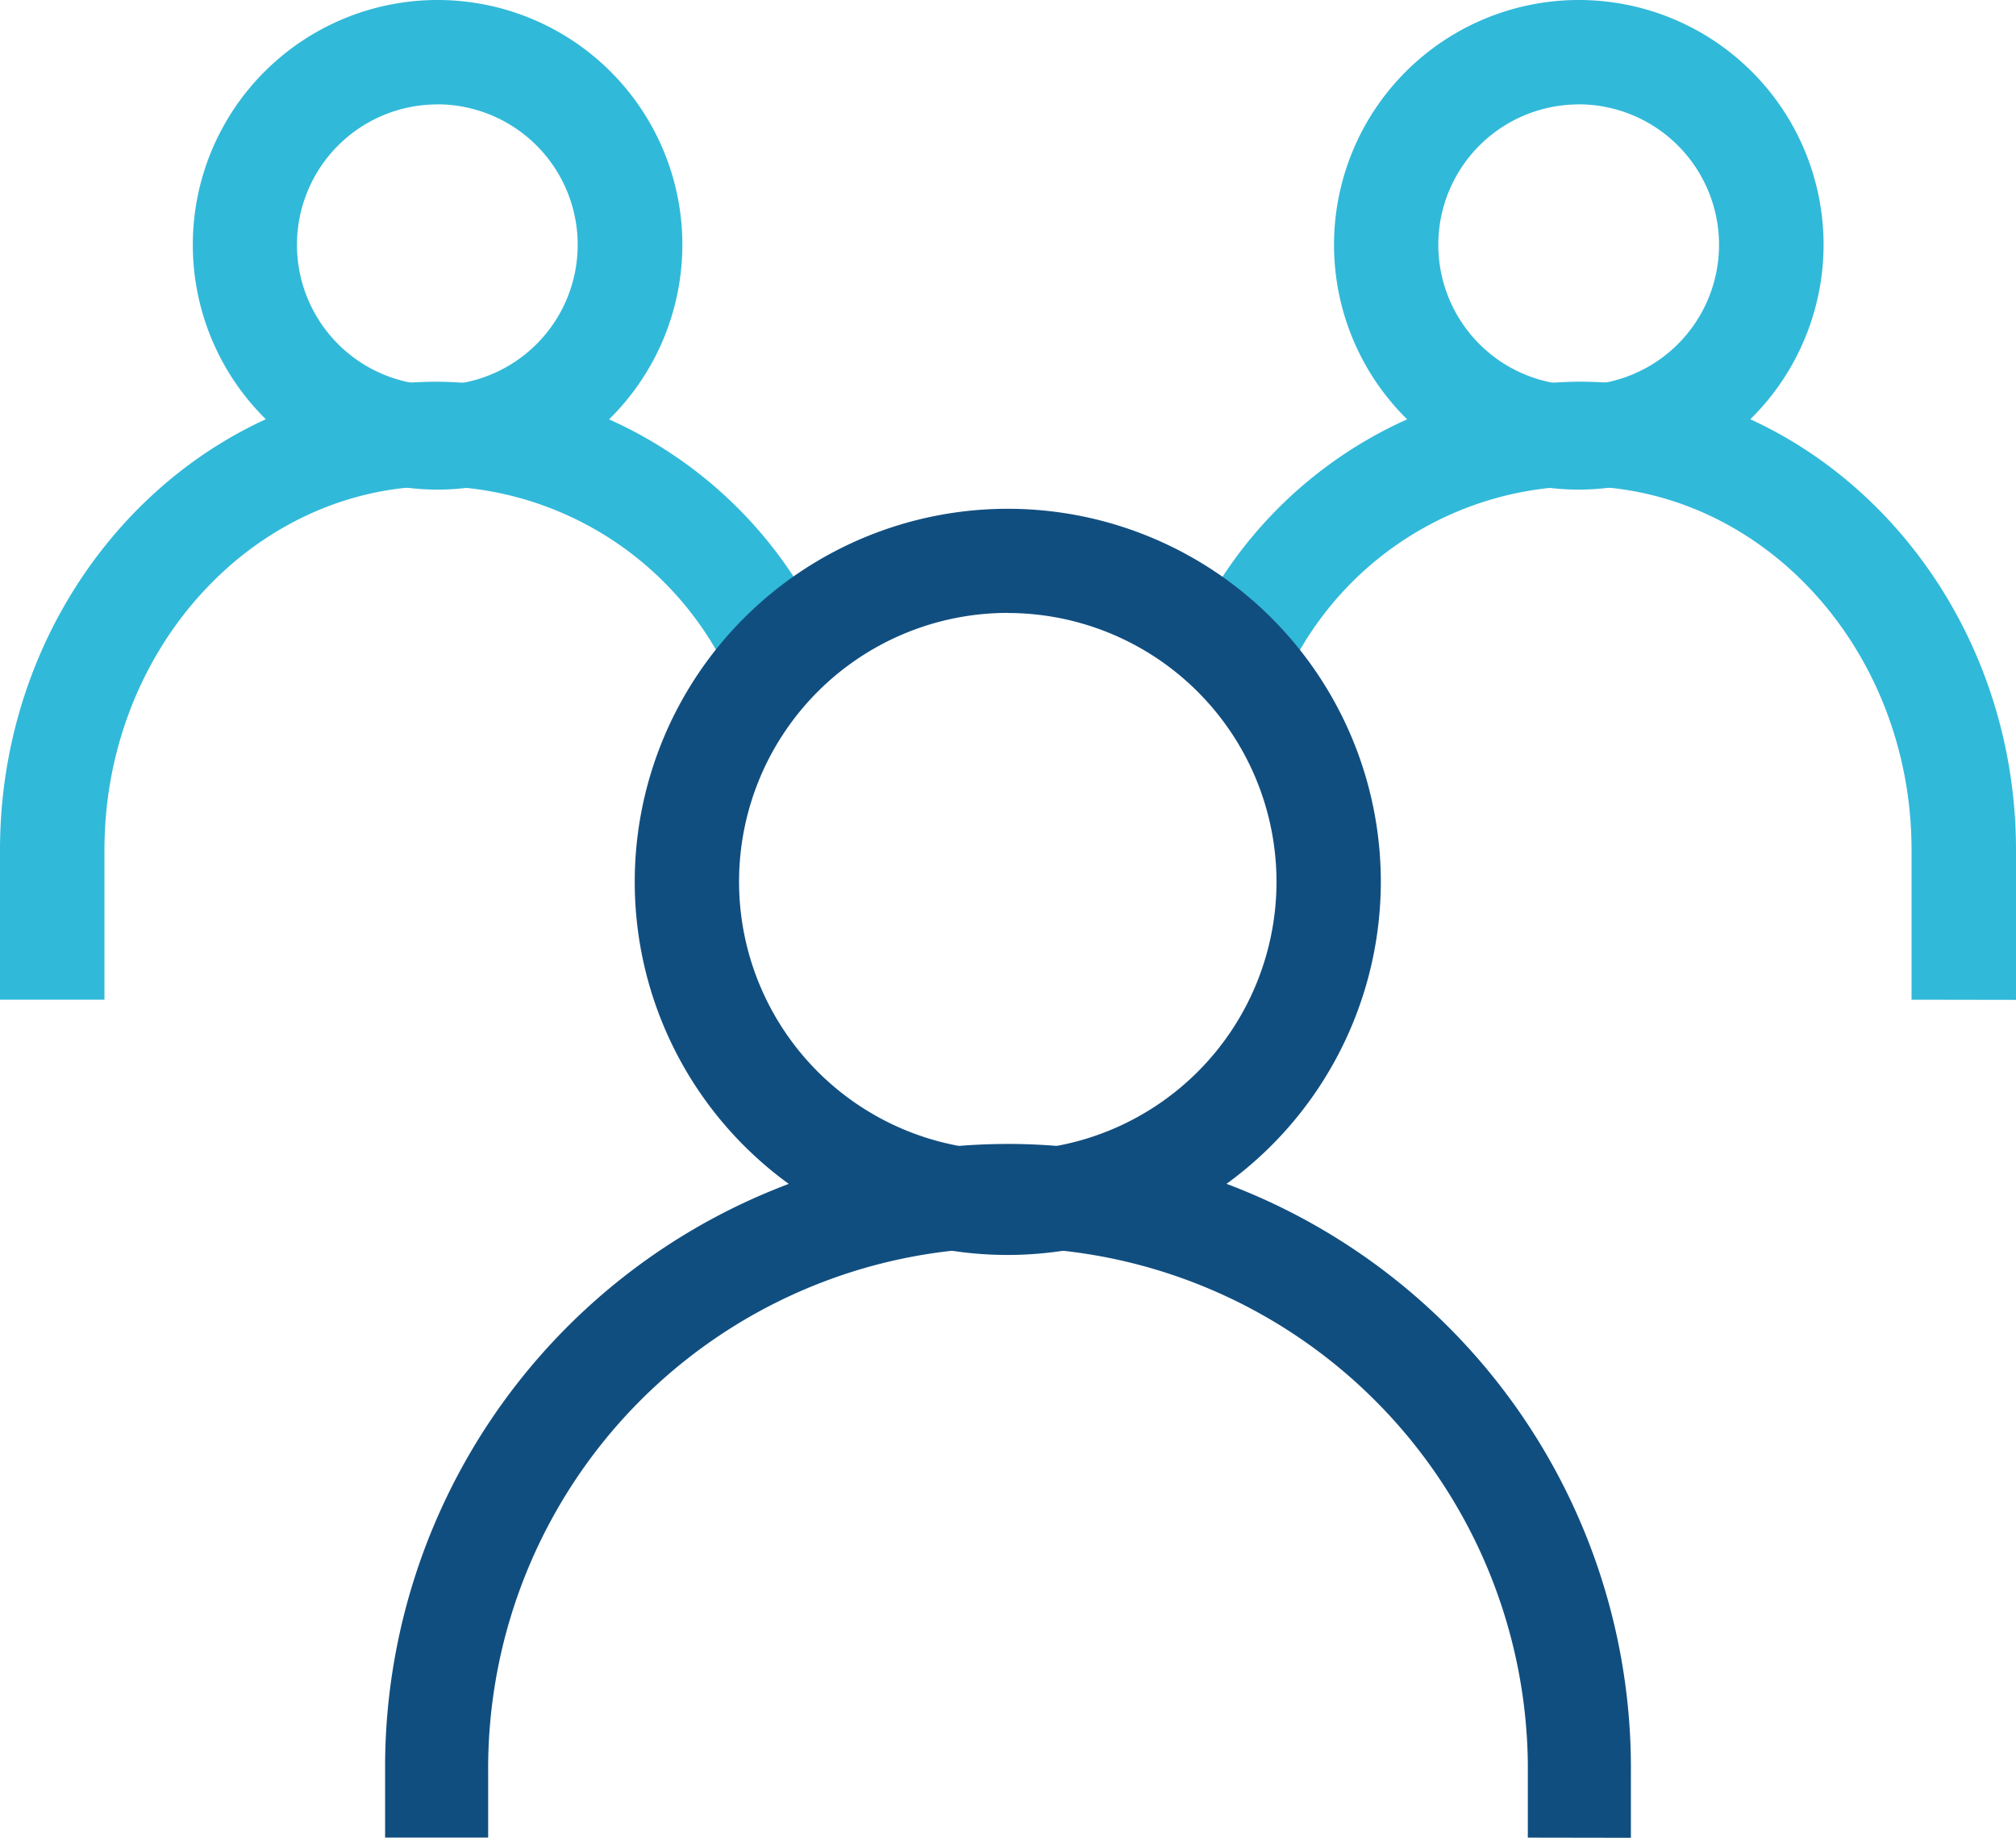 <svg xmlns="http://www.w3.org/2000/svg" width="46.476" height="42.36" viewBox="0 0 46.476 42.36">
  <g id="Group_22671" data-name="Group 22671" transform="translate(-3 -2.995)">
    <path id="Path_90292" data-name="Path 90292" d="M3,112.973v-3.45c0-5.952,4.523-10.794,10.082-10.794a9.947,9.947,0,0,1,8.683,5.287l-2.136,1.114a7.556,7.556,0,0,0-6.541-3.994c-4.237,0-7.68,3.762-7.68,8.387v3.45Z" transform="translate(0 -86.935)" fill="#31b9d9"/>
    <path id="Path_90293" data-name="Path 90293" d="M56.952,14.281A5.643,5.643,0,1,1,62.6,8.637,5.649,5.649,0,0,1,56.952,14.281Zm0-8.879A3.236,3.236,0,1,0,60.187,8.64,3.239,3.239,0,0,0,56.951,5.4Z" transform="translate(-43.869)" fill="#31b9d9"/>
    <path id="Path_90294" data-name="Path 90294" d="M321.23,112.974v-3.45c0-4.624-3.443-8.387-7.675-8.387a7.555,7.555,0,0,0-6.545,3.993l-2.134-1.109a9.946,9.946,0,0,1,8.682-5.293c5.556,0,10.08,4.843,10.08,10.8v3.45Z" transform="translate(-274.162 -86.935)" fill="#31b9d9"/>
    <path id="Path_90295" data-name="Path 90295" d="M343.554,14.281A5.643,5.643,0,1,1,349.2,8.638,5.65,5.65,0,0,1,343.554,14.281Zm0-8.879a3.236,3.236,0,1,0,3.236,3.236A3.239,3.239,0,0,0,343.555,5.4Z" transform="translate(-304.16)" fill="#31b9d9"/>
    <path id="Path_90296" data-name="Path 90296" d="M125.936,305.874V304.38c0-.071,0-.144,0-.217a12.026,12.026,0,0,0-11.982-11.888h-.112a12.005,12.005,0,0,0-11.874,12.107v1.491H99.592V304.38c0-.081,0-.159,0-.237a14.368,14.368,0,0,1,14.357-14.259h.12a14.385,14.385,0,0,1,14.243,14.494v1.5Z" transform="translate(-87.714 -260.52)" fill="#114e80"/>
    <path id="Path_90297" data-name="Path 90297" d="M171,147.732a8.6,8.6,0,1,1,8.6-8.6A8.613,8.613,0,0,1,171,147.732Zm0-14.8a6.195,6.195,0,1,0,6.195,6.2A6.2,6.2,0,0,0,171,132.934Z" transform="translate(-144.767 -115.809)" fill="#114e80"/>
  </g>
</svg>
